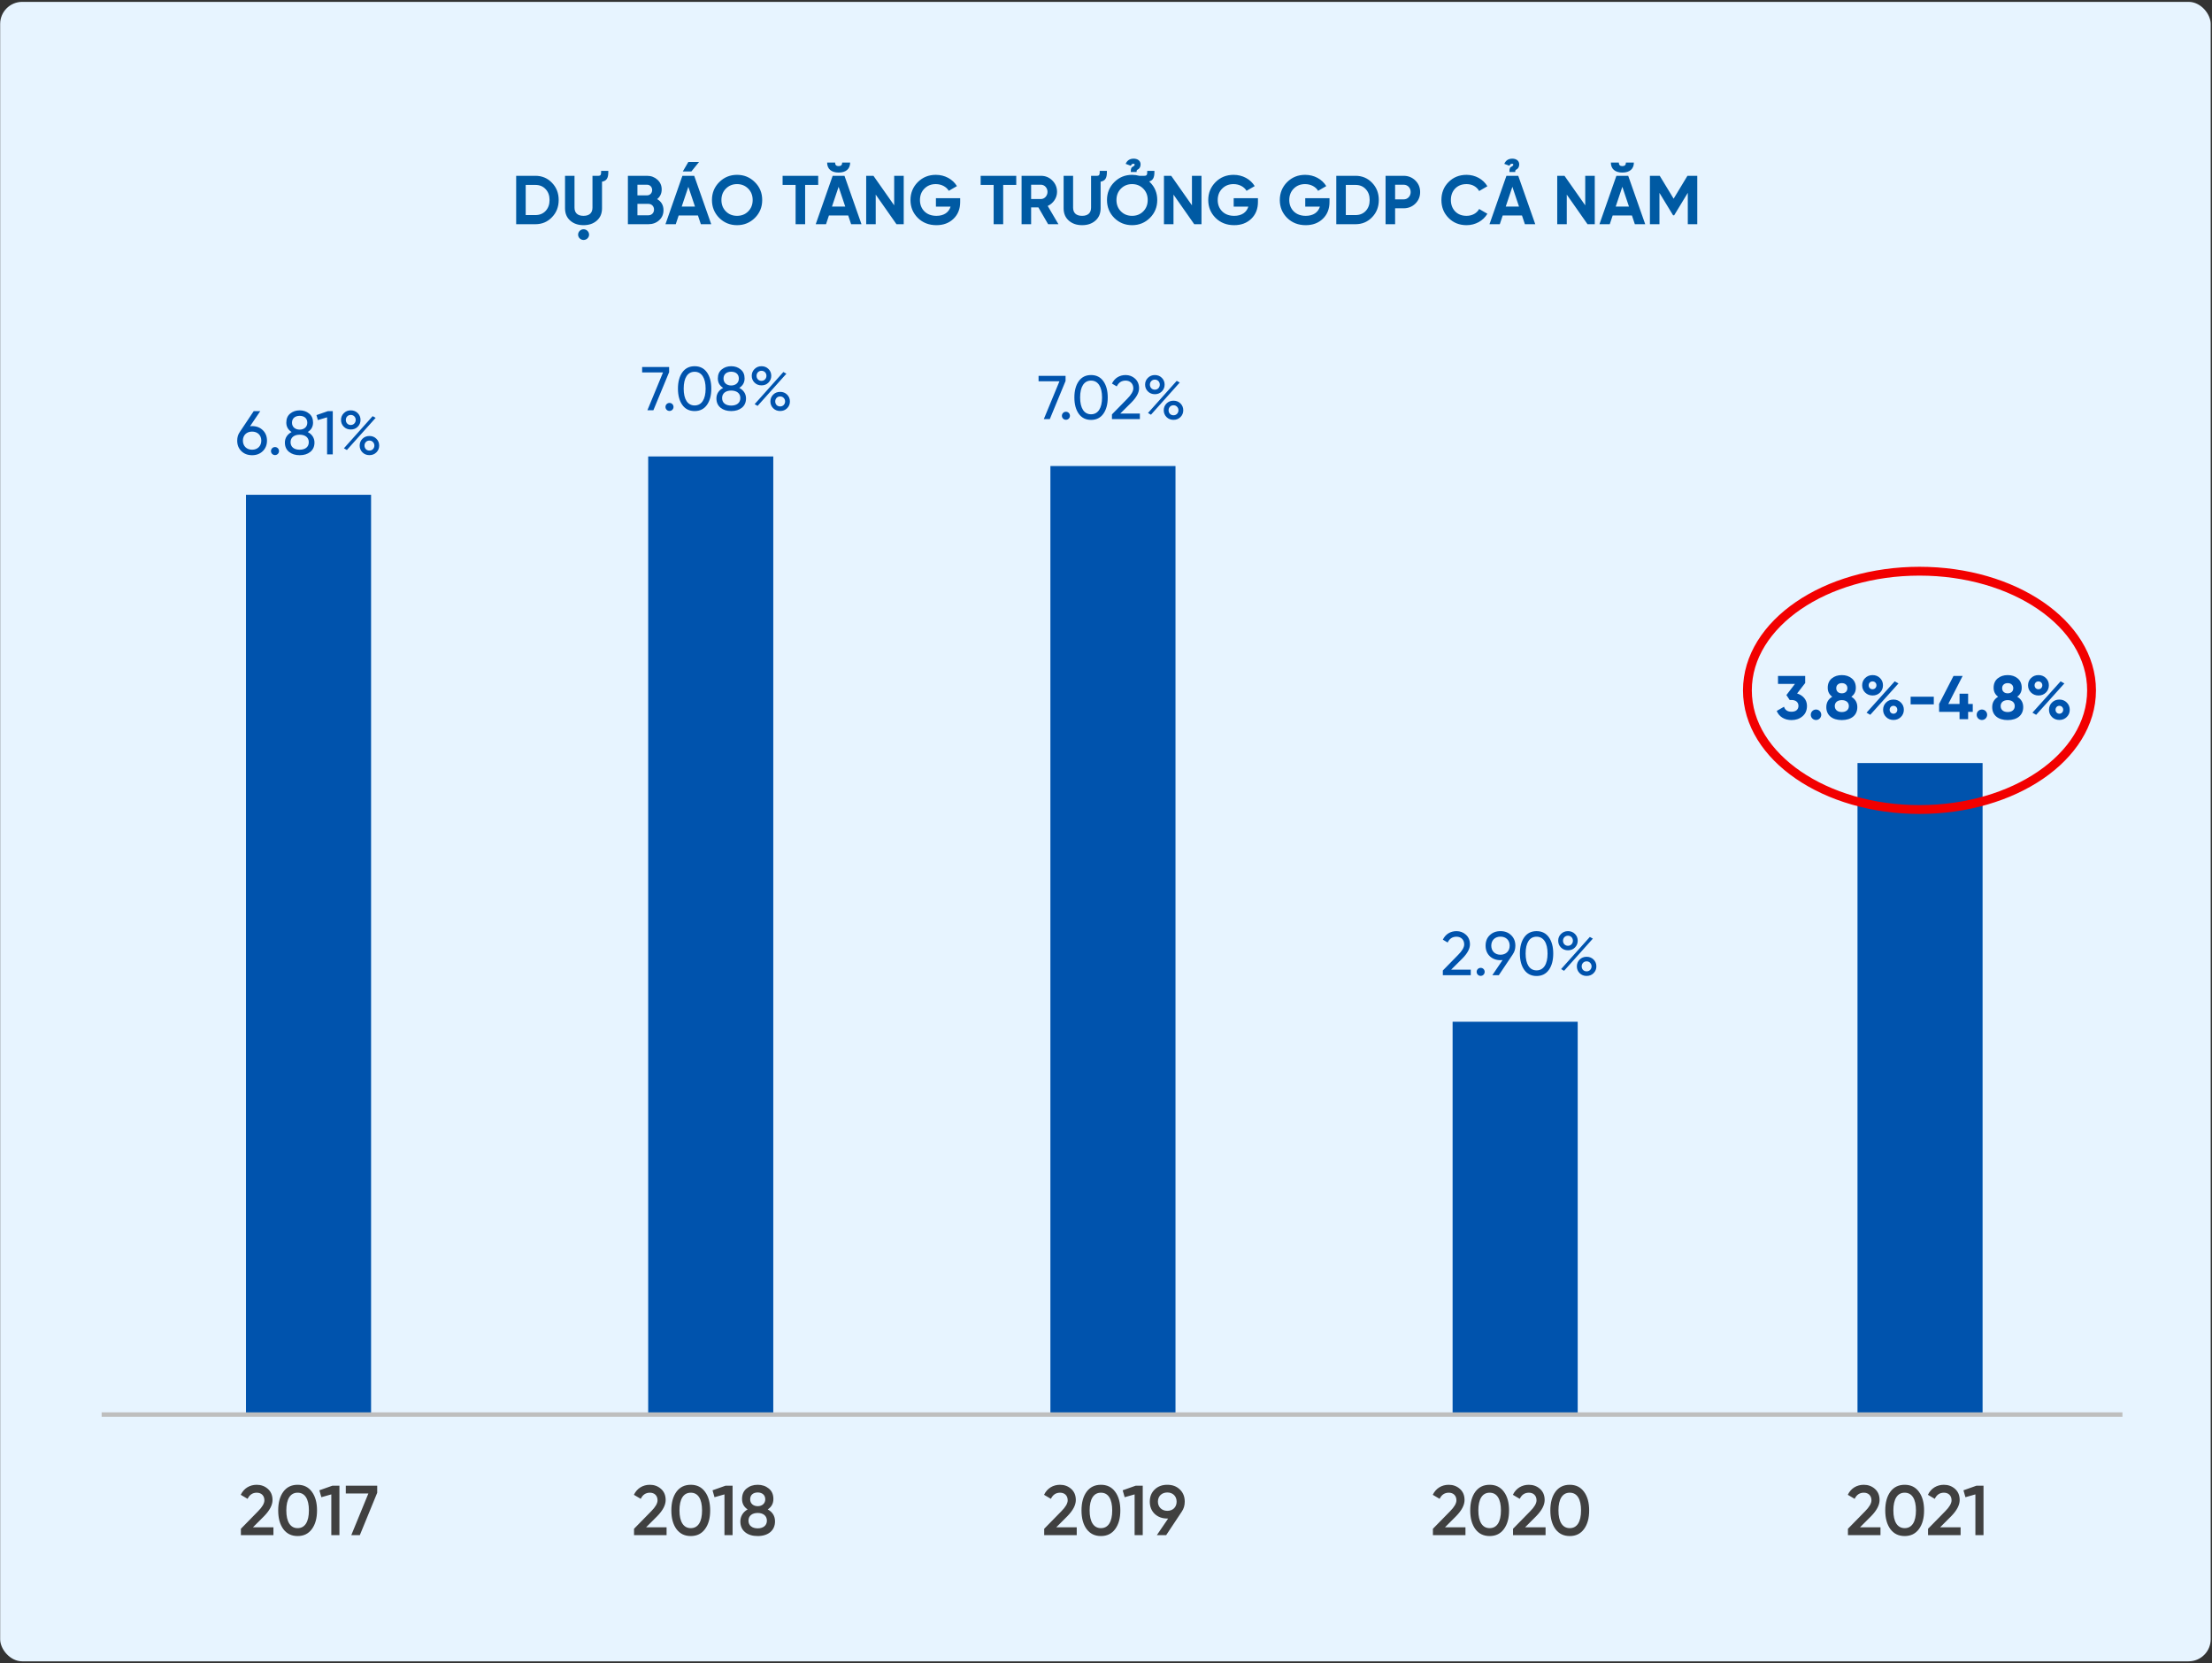 <svg width="576" height="433" viewBox="0 0 576 433" fill="none" xmlns="http://www.w3.org/2000/svg">
<rect x="0" y="0" width="576" height="433" fill="#333333" stroke="none"/>
<rect x="0.043" y="0.485" width="575.617" height="432" rx="5.745" fill="#E7F4FF"/>
<g clip-path="url(#clip0_26:1953)">
<path d="M96.626 128.806H64.054V368.251H96.626V128.806Z" fill="#0053AD"/>
<path d="M201.36 118.825H168.788V368.251H201.36V118.825Z" fill="#0053AD"/>
<path d="M306.095 121.321H273.522V368.251H306.095V121.321Z" fill="#0053AD"/>
<path d="M410.829 265.987H378.256V368.251H410.829V265.987Z" fill="#0053AD"/>
<path d="M516.261 198.641H483.689V368.251H516.261V198.641Z" fill="#0053AD"/>
<path d="M26.468 368.251H552.681" stroke="#BEBEBE" stroke-width="1.149" stroke-miterlimit="10"/>
<path d="M499.83 210.74C512.087 210.74 523.235 207.343 531.351 201.79C539.461 196.241 544.638 188.458 544.638 179.719C544.638 170.98 539.461 163.197 531.351 157.648C523.235 152.095 512.087 148.698 499.83 148.698C487.572 148.698 476.424 152.095 468.309 157.648C460.199 163.197 455.021 170.98 455.021 179.719C455.021 188.458 460.199 196.241 468.309 201.79C476.424 207.343 487.572 210.74 499.83 210.74Z" stroke="#F20000" stroke-width="2.298"/>
</g>
<path d="M134.41 45.766V58.366H139.414C141.142 58.366 142.582 57.754 143.734 56.548C144.904 55.342 145.48 53.848 145.48 52.066C145.48 50.284 144.904 48.79 143.734 47.584C142.582 46.378 141.142 45.766 139.414 45.766H134.41ZM136.894 55.99V48.142H139.414C140.512 48.142 141.394 48.502 142.078 49.24C142.762 49.96 143.104 50.896 143.104 52.066C143.104 53.236 142.762 54.172 142.078 54.91C141.394 55.63 140.512 55.99 139.414 55.99H136.894ZM151.958 62.47C152.75 62.47 153.398 61.84 153.398 61.084C153.398 60.328 152.75 59.68 151.958 59.68C151.184 59.68 150.536 60.328 150.536 61.084C150.536 61.84 151.184 62.47 151.958 62.47ZM151.94 58.618C153.362 58.618 154.514 58.222 155.414 57.43C156.314 56.638 156.764 55.576 156.764 54.244V47.296C157.988 47.08 158.402 46.324 158.402 44.794V44.488H156.53V44.794C156.53 45.442 156.44 45.748 155.846 45.766H154.28V54.046C154.28 55.36 153.542 56.188 151.94 56.188C150.338 56.188 149.6 55.36 149.6 54.046V45.766H147.134V54.244C147.134 55.576 147.584 56.638 148.484 57.43C149.384 58.222 150.536 58.618 151.94 58.618ZM171.116 51.832C171.908 51.202 172.304 50.356 172.304 49.312C172.304 48.286 171.926 47.44 171.188 46.774C170.45 46.108 169.55 45.766 168.47 45.766H163.502V58.366H168.848C169.946 58.366 170.882 58.024 171.638 57.34C172.394 56.656 172.772 55.774 172.772 54.712C172.772 53.434 172.214 52.462 171.116 51.832ZM168.47 48.088C169.262 48.088 169.82 48.682 169.82 49.474C169.82 50.266 169.244 50.86 168.47 50.86H165.986V48.088H168.47ZM165.986 56.044V53.074H168.848C169.694 53.074 170.306 53.704 170.306 54.55C170.306 55.414 169.694 56.044 168.848 56.044H165.986ZM179.243 42.166L177.803 44.632H180.035L182.033 42.166H179.243ZM185.201 58.366L180.773 45.766H177.695L173.285 58.366H175.967L176.723 56.098H181.745L182.501 58.366H185.201ZM179.243 48.628L180.971 53.776H177.515L179.243 48.628ZM196.569 56.728C197.847 55.45 198.477 53.902 198.477 52.066C198.477 50.23 197.847 48.682 196.569 47.422C195.291 46.144 193.743 45.514 191.925 45.514C190.107 45.514 188.559 46.144 187.281 47.422C186.021 48.682 185.391 50.23 185.391 52.066C185.391 53.902 186.021 55.45 187.281 56.728C188.559 57.988 190.107 58.618 191.925 58.618C193.743 58.618 195.291 57.988 196.569 56.728ZM189.027 55.036C188.253 54.262 187.857 53.272 187.857 52.066C187.857 50.86 188.253 49.87 189.027 49.096C189.801 48.322 190.773 47.926 191.925 47.926C193.077 47.926 194.049 48.322 194.823 49.096C195.597 49.87 195.993 50.86 195.993 52.066C195.993 53.272 195.597 54.262 194.823 55.036C194.049 55.81 193.077 56.188 191.925 56.188C190.773 56.188 189.801 55.81 189.027 55.036ZM203.787 45.766V48.142H207.171V58.366H209.655V48.142H213.057V45.766H203.787ZM218.371 44.92C220.297 44.92 221.377 43.966 221.377 42.31H219.307C219.307 42.94 219.001 43.246 218.371 43.246C217.759 43.246 217.453 42.94 217.453 42.31H215.383C215.383 43.966 216.481 44.92 218.371 44.92ZM224.329 58.366L219.901 45.766H216.823L212.413 58.366H215.095L215.851 56.098H220.873L221.629 58.366H224.329ZM218.371 48.628L220.099 53.776H216.643L218.371 48.628ZM232.843 53.452L227.443 45.766H225.553V58.366H228.037V50.662L233.437 58.366H235.327V45.766H232.843V53.452ZM243.712 51.598V53.794H247.528C247.078 55.288 245.782 56.188 243.856 56.188C242.56 56.188 241.516 55.81 240.724 55.036C239.95 54.262 239.554 53.272 239.554 52.084C239.554 50.878 239.932 49.888 240.706 49.114C241.48 48.322 242.47 47.926 243.676 47.926C245.17 47.926 246.466 48.646 247.06 49.672L249.184 48.448C248.104 46.666 246.052 45.514 243.694 45.514C241.822 45.514 240.256 46.144 238.978 47.422C237.718 48.7 237.088 50.248 237.088 52.084C237.088 53.902 237.718 55.45 238.996 56.728C240.274 57.988 241.894 58.618 243.838 58.618C245.656 58.618 247.15 58.06 248.302 56.944C249.454 55.828 250.03 54.37 250.03 52.57V51.598H243.712ZM255.361 45.766V48.142H258.745V58.366H261.229V48.142H264.631V45.766H255.361ZM275.612 58.366L272.822 53.614C274.28 52.948 275.252 51.508 275.252 49.942C275.252 48.79 274.838 47.8 274.028 46.99C273.218 46.18 272.228 45.766 271.058 45.766H266.018V58.366H268.502V53.992H270.392L272.93 58.366H275.612ZM271.058 48.088C271.994 48.088 272.768 48.916 272.768 49.942C272.768 50.968 271.994 51.814 271.058 51.814H268.502V48.088H271.058ZM281.772 58.618C283.194 58.618 284.346 58.222 285.246 57.43C286.146 56.638 286.596 55.576 286.596 54.244V47.296C287.82 47.08 288.234 46.324 288.234 44.794V44.488H286.362V44.794C286.362 45.442 286.272 45.748 285.678 45.766H284.112V54.046C284.112 55.36 283.374 56.188 281.772 56.188C280.17 56.188 279.432 55.36 279.432 54.046V45.766H276.966V54.244C276.966 55.576 277.416 56.638 278.316 57.43C279.216 58.222 280.368 58.618 281.772 58.618ZM295.98 44.776C295.926 44.344 296.052 44.236 296.286 44.128C296.664 43.93 297.006 43.498 297.006 42.796C297.006 41.842 296.232 41.302 295.206 41.302C294.198 41.302 293.514 41.752 293.118 42.652L294.468 43.156C294.63 42.706 294.882 42.634 295.17 42.634C295.386 42.634 295.458 42.742 295.458 42.85C295.458 43.048 295.332 43.174 295.242 43.228C295.26 43.21 295.08 43.336 295.08 43.336C294.612 43.57 294.45 43.75 294.45 44.776H295.98ZM299.436 56.728C300.714 55.45 301.344 53.902 301.344 52.066C301.344 50.23 300.714 48.682 299.436 47.422C299.364 47.368 299.292 47.296 299.238 47.242C300.246 46.954 300.606 46.198 300.606 44.794V44.488H298.734V44.794C298.734 45.478 298.626 45.766 297.96 45.766H296.664C296.07 45.604 295.44 45.514 294.792 45.514C292.974 45.514 291.426 46.144 290.148 47.422C288.888 48.682 288.258 50.23 288.258 52.066C288.258 53.902 288.888 55.45 290.148 56.728C291.426 57.988 292.974 58.618 294.792 58.618C296.61 58.618 298.158 57.988 299.436 56.728ZM291.894 55.036C291.12 54.262 290.724 53.272 290.724 52.066C290.724 50.86 291.12 49.87 291.894 49.096C292.668 48.322 293.64 47.926 294.792 47.926C295.944 47.926 296.916 48.322 297.69 49.096C298.464 49.87 298.86 50.86 298.86 52.066C298.86 53.272 298.464 54.262 297.69 55.036C296.916 55.81 295.944 56.188 294.792 56.188C293.64 56.188 292.668 55.81 291.894 55.036ZM310.38 53.452L304.98 45.766H303.09V58.366H305.574V50.662L310.974 58.366H312.864V45.766H310.38V53.452ZM321.249 51.598V53.794H325.065C324.615 55.288 323.319 56.188 321.393 56.188C320.097 56.188 319.053 55.81 318.261 55.036C317.487 54.262 317.091 53.272 317.091 52.084C317.091 50.878 317.469 49.888 318.243 49.114C319.017 48.322 320.007 47.926 321.213 47.926C322.707 47.926 324.003 48.646 324.597 49.672L326.721 48.448C325.641 46.666 323.589 45.514 321.231 45.514C319.359 45.514 317.793 46.144 316.515 47.422C315.255 48.7 314.625 50.248 314.625 52.084C314.625 53.902 315.255 55.45 316.533 56.728C317.811 57.988 319.431 58.618 321.375 58.618C323.193 58.618 324.687 58.06 325.839 56.944C326.991 55.828 327.567 54.37 327.567 52.57V51.598H321.249ZM339.882 51.598V53.794H343.698C343.248 55.288 341.952 56.188 340.026 56.188C338.73 56.188 337.686 55.81 336.894 55.036C336.12 54.262 335.724 53.272 335.724 52.084C335.724 50.878 336.102 49.888 336.876 49.114C337.65 48.322 338.64 47.926 339.846 47.926C341.34 47.926 342.636 48.646 343.23 49.672L345.354 48.448C344.274 46.666 342.222 45.514 339.864 45.514C337.992 45.514 336.426 46.144 335.148 47.422C333.888 48.7 333.258 50.248 333.258 52.084C333.258 53.902 333.888 55.45 335.166 56.728C336.444 57.988 338.064 58.618 340.008 58.618C341.826 58.618 343.32 58.06 344.472 56.944C345.624 55.828 346.2 54.37 346.2 52.57V51.598H339.882ZM347.967 45.766V58.366H352.971C354.699 58.366 356.139 57.754 357.291 56.548C358.461 55.342 359.037 53.848 359.037 52.066C359.037 50.284 358.461 48.79 357.291 47.584C356.139 46.378 354.699 45.766 352.971 45.766H347.967ZM350.451 55.99V48.142H352.971C354.069 48.142 354.951 48.502 355.635 49.24C356.319 49.96 356.661 50.896 356.661 52.066C356.661 53.236 356.319 54.172 355.635 54.91C354.951 55.63 354.069 55.99 352.971 55.99H350.451ZM360.799 45.766V58.366H363.283V54.226H365.497C366.703 54.226 367.729 53.812 368.557 53.002C369.385 52.192 369.799 51.184 369.799 49.996C369.799 48.808 369.385 47.8 368.557 46.99C367.729 46.18 366.703 45.766 365.497 45.766H360.799ZM363.283 51.904V48.088H365.497C366.559 48.088 367.333 48.898 367.333 49.996C367.333 51.076 366.559 51.904 365.497 51.904H363.283ZM381.892 58.618C384.196 58.618 386.23 57.466 387.31 55.648L385.168 54.406C384.574 55.504 383.332 56.188 381.892 56.188C380.668 56.188 379.678 55.81 378.922 55.036C378.184 54.262 377.806 53.272 377.806 52.066C377.806 50.842 378.184 49.852 378.922 49.078C379.678 48.304 380.668 47.926 381.892 47.926C383.332 47.926 384.538 48.592 385.168 49.726L387.31 48.484C386.23 46.666 384.178 45.514 381.892 45.514C380.002 45.514 378.436 46.144 377.194 47.404C375.952 48.646 375.34 50.212 375.34 52.066C375.34 53.92 375.952 55.468 377.194 56.728C378.436 57.988 380.002 58.618 381.892 58.618ZM394.575 44.776C394.521 44.344 394.647 44.236 394.881 44.128C395.259 43.93 395.601 43.498 395.601 42.796C395.601 41.842 394.827 41.302 393.801 41.302C392.793 41.302 392.109 41.752 391.713 42.652L393.063 43.156C393.225 42.706 393.477 42.634 393.765 42.634C393.981 42.634 394.053 42.742 394.053 42.85C394.053 43.048 393.927 43.174 393.837 43.228C393.855 43.21 393.675 43.336 393.675 43.336C393.207 43.57 393.045 43.75 393.045 44.776H394.575ZM399.777 58.366L395.349 45.766H392.271L387.861 58.366H390.543L391.299 56.098H396.321L397.077 58.366H399.777ZM393.819 48.628L395.547 53.776H392.091L393.819 48.628ZM412.79 53.452L407.39 45.766H405.5V58.366H407.984V50.662L413.384 58.366H415.274V45.766H412.79V53.452ZM422.453 44.92C424.379 44.92 425.459 43.966 425.459 42.31H423.389C423.389 42.94 423.083 43.246 422.453 43.246C421.841 43.246 421.535 42.94 421.535 42.31H419.465C419.465 43.966 420.563 44.92 422.453 44.92ZM428.411 58.366L423.983 45.766H420.905L416.495 58.366H419.177L419.933 56.098H424.955L425.711 58.366H428.411ZM422.453 48.628L424.181 53.776H420.725L422.453 48.628ZM439.409 45.766L435.809 51.724L432.191 45.766H429.635V58.366H432.119V50.212L435.665 56.044H435.953L439.499 50.194V58.366H441.965V45.766H439.409Z" fill="#005AA3"/>
<path d="M71.201 399.634V397.593H65.87L68.775 394.689C70.227 393.2 70.962 391.803 70.962 390.497C70.962 389.266 70.558 388.31 69.749 387.593C68.94 386.876 67.966 386.527 66.845 386.527C65.061 386.527 63.499 387.427 62.69 389.137L64.473 390.185C64.988 389.119 65.778 388.586 66.863 388.586C68.021 388.586 68.848 389.321 68.848 390.571C68.848 391.361 68.297 392.317 67.212 393.402L62.727 397.979V399.634H71.201ZM81.212 398.053C82.112 396.84 82.553 395.222 82.553 393.2C82.553 391.178 82.112 389.56 81.212 388.347C80.329 387.133 79.097 386.527 77.498 386.527C75.899 386.527 74.667 387.133 73.766 388.347C72.884 389.56 72.443 391.178 72.443 393.2C72.443 395.222 72.884 396.84 73.766 398.053C74.667 399.266 75.899 399.873 77.498 399.873C79.097 399.873 80.329 399.266 81.212 398.053ZM77.498 397.814C75.605 397.814 74.557 396.159 74.557 393.2C74.557 390.24 75.605 388.586 77.498 388.586C79.41 388.586 80.439 390.24 80.439 393.2C80.439 396.159 79.41 397.814 77.498 397.814ZM83.166 387.961L83.681 389.762L86.273 389.027V399.634H88.387V386.766H86.549L83.166 387.961ZM90.043 388.788H95.926L91.477 399.634H93.701L98.224 388.604V386.766H90.043V388.788Z" fill="#404040"/>
<path d="M65.647 110.926C65.534 110.926 65.357 110.943 65.116 110.959L67.77 107.034H66.065L62.446 112.455C61.995 113.082 61.77 113.838 61.77 114.706C61.77 115.816 62.124 116.733 62.848 117.441C63.572 118.149 64.505 118.503 65.647 118.503C66.773 118.503 67.706 118.149 68.43 117.441C69.153 116.733 69.523 115.816 69.523 114.706C69.523 113.597 69.153 112.68 68.43 111.988C67.706 111.28 66.773 110.926 65.647 110.926ZM65.647 112.358C67.062 112.358 68.043 113.291 68.043 114.706C68.043 116.122 67.062 117.071 65.647 117.071C64.231 117.071 63.25 116.122 63.25 114.706C63.25 113.291 64.215 112.358 65.647 112.358ZM71.607 118.47C72.202 118.47 72.653 118.004 72.653 117.425C72.653 116.846 72.202 116.379 71.607 116.379C71.028 116.379 70.562 116.846 70.562 117.425C70.562 118.004 71.028 118.47 71.607 118.47ZM80.135 112.471C81.052 111.892 81.518 111.071 81.518 110.01C81.518 108.996 81.18 108.208 80.489 107.661C79.813 107.098 78.993 106.825 78.028 106.825C77.079 106.825 76.258 107.098 75.567 107.661C74.891 108.208 74.553 108.996 74.553 110.01C74.553 111.071 75.02 111.892 75.937 112.471C74.843 113.034 74.183 113.999 74.183 115.205C74.183 116.235 74.537 117.039 75.261 117.634C75.985 118.213 76.902 118.503 78.028 118.503C79.17 118.503 80.087 118.213 80.811 117.634C81.534 117.039 81.888 116.235 81.888 115.205C81.888 113.999 81.229 113.034 80.135 112.471ZM78.028 108.256C79.186 108.256 80.022 108.868 80.022 110.042C80.022 111.184 79.138 111.843 78.028 111.843C76.918 111.843 76.033 111.184 76.033 110.042C76.033 108.868 76.886 108.256 78.028 108.256ZM78.028 117.071C76.612 117.071 75.663 116.379 75.663 115.109C75.663 113.87 76.612 113.162 78.028 113.162C79.459 113.162 80.408 113.87 80.408 115.109C80.408 116.379 79.459 117.071 78.028 117.071ZM82.406 108.063L82.775 109.35L85.172 108.642V118.293H86.652V107.034H85.365L82.406 108.063ZM91.34 111.811C92.08 111.811 92.691 111.57 93.157 111.087C93.64 110.605 93.881 110.01 93.881 109.318C93.881 108.626 93.64 108.031 93.157 107.549C92.675 107.066 92.064 106.825 91.34 106.825C90.616 106.825 90.021 107.066 89.522 107.565C89.04 108.047 88.799 108.626 88.799 109.318C88.799 110.01 89.04 110.605 89.522 111.087C90.005 111.57 90.616 111.811 91.34 111.811ZM90.053 109.318C90.053 108.594 90.584 108.015 91.34 108.015C92.096 108.015 92.627 108.594 92.627 109.318C92.627 110.042 92.096 110.637 91.34 110.637C90.584 110.637 90.053 110.074 90.053 109.318ZM90.326 117.151L97.822 108.771L97.034 108.337L89.555 116.701L90.326 117.151ZM98.015 117.763C98.498 117.28 98.739 116.685 98.739 115.993C98.739 115.302 98.498 114.706 98.015 114.224C97.533 113.741 96.921 113.5 96.198 113.5C95.474 113.5 94.862 113.741 94.38 114.224C93.897 114.706 93.656 115.302 93.656 115.993C93.656 116.685 93.897 117.28 94.38 117.763C94.862 118.245 95.474 118.486 96.198 118.486C96.921 118.486 97.533 118.245 98.015 117.763ZM95.265 116.926C94.798 116.411 94.798 115.575 95.265 115.076C95.506 114.819 95.828 114.69 96.198 114.69C96.568 114.69 96.873 114.819 97.115 115.076C97.613 115.575 97.613 116.411 97.115 116.926C96.873 117.167 96.568 117.296 96.198 117.296C95.828 117.296 95.506 117.167 95.265 116.926Z" fill="#0053AD"/>
<path d="M167.211 96.96H172.647L168.578 106.804H170.138L174.24 96.88V95.545H167.211V96.96ZM174.334 106.981C174.929 106.981 175.379 106.515 175.379 105.936C175.379 105.357 174.929 104.89 174.334 104.89C173.755 104.89 173.288 105.357 173.288 105.936C173.288 106.515 173.755 106.981 174.334 106.981ZM184.08 105.421C184.836 104.359 185.222 102.944 185.222 101.174C185.222 99.405 184.836 97.99 184.08 96.928C183.324 95.866 182.246 95.335 180.879 95.335C179.511 95.335 178.434 95.866 177.678 96.928C176.922 97.99 176.536 99.405 176.536 101.174C176.536 102.944 176.922 104.359 177.678 105.421C178.434 106.482 179.511 107.013 180.879 107.013C182.246 107.013 183.324 106.482 184.08 105.421ZM178.032 101.174C178.032 98.359 179.061 96.783 180.879 96.783C182.696 96.783 183.742 98.392 183.742 101.174C183.742 103.957 182.696 105.55 180.879 105.55C179.061 105.55 178.032 103.957 178.032 101.174ZM192.506 100.981C193.423 100.402 193.89 99.582 193.89 98.52C193.89 97.507 193.552 96.719 192.86 96.172C192.185 95.609 191.364 95.335 190.399 95.335C189.45 95.335 188.63 95.609 187.938 96.172C187.263 96.719 186.925 97.507 186.925 98.52C186.925 99.582 187.391 100.402 188.308 100.981C187.214 101.544 186.555 102.509 186.555 103.716C186.555 104.745 186.909 105.55 187.633 106.145C188.356 106.724 189.273 107.013 190.399 107.013C191.541 107.013 192.458 106.724 193.182 106.145C193.906 105.55 194.26 104.745 194.26 103.716C194.26 102.509 193.6 101.544 192.506 100.981ZM190.399 96.767C191.557 96.767 192.394 97.378 192.394 98.552C192.394 99.695 191.509 100.354 190.399 100.354C189.289 100.354 188.405 99.695 188.405 98.552C188.405 97.378 189.257 96.767 190.399 96.767ZM190.399 105.582C188.984 105.582 188.035 104.89 188.035 103.619C188.035 102.381 188.984 101.673 190.399 101.673C191.831 101.673 192.78 102.381 192.78 103.619C192.78 104.89 191.831 105.582 190.399 105.582ZM198.292 100.322C199.032 100.322 199.643 100.081 200.11 99.598C200.592 99.115 200.833 98.52 200.833 97.829C200.833 97.137 200.592 96.542 200.11 96.059C199.627 95.577 199.016 95.335 198.292 95.335C197.568 95.335 196.973 95.577 196.474 96.075C195.992 96.558 195.751 97.137 195.751 97.829C195.751 98.52 195.992 99.115 196.474 99.598C196.957 100.081 197.568 100.322 198.292 100.322ZM197.005 97.829C197.005 97.105 197.536 96.526 198.292 96.526C199.048 96.526 199.579 97.105 199.579 97.829C199.579 98.552 199.048 99.148 198.292 99.148C197.536 99.148 197.005 98.585 197.005 97.829ZM197.279 105.662L204.774 97.282L203.986 96.847L196.507 105.212L197.279 105.662ZM204.967 106.273C205.45 105.791 205.691 105.196 205.691 104.504C205.691 103.812 205.45 103.217 204.967 102.735C204.485 102.252 203.874 102.011 203.15 102.011C202.426 102.011 201.815 102.252 201.332 102.735C200.85 103.217 200.608 103.812 200.608 104.504C200.608 105.196 200.85 105.791 201.332 106.273C201.815 106.756 202.426 106.997 203.15 106.997C203.874 106.997 204.485 106.756 204.967 106.273ZM202.217 105.437C201.75 104.922 201.75 104.086 202.217 103.587C202.458 103.33 202.78 103.201 203.15 103.201C203.52 103.201 203.825 103.33 204.067 103.587C204.565 104.086 204.565 104.922 204.067 105.437C203.825 105.678 203.52 105.807 203.15 105.807C202.78 105.807 202.458 105.678 202.217 105.437Z" fill="#0053AD"/>
<path d="M270.441 99.258H275.878L271.808 109.102H273.368L277.47 99.177V97.843H270.441V99.258ZM277.564 109.279C278.159 109.279 278.61 108.813 278.61 108.233C278.61 107.654 278.159 107.188 277.564 107.188C276.985 107.188 276.519 107.654 276.519 108.233C276.519 108.813 276.985 109.279 277.564 109.279ZM287.31 107.719C288.066 106.657 288.452 105.242 288.452 103.472C288.452 101.703 288.066 100.287 287.31 99.226C286.554 98.164 285.476 97.633 284.109 97.633C282.742 97.633 281.664 98.164 280.908 99.226C280.152 100.287 279.766 101.703 279.766 103.472C279.766 105.242 280.152 106.657 280.908 107.719C281.664 108.78 282.742 109.311 284.109 109.311C285.476 109.311 286.554 108.78 287.31 107.719ZM281.262 103.472C281.262 100.657 282.291 99.081 284.109 99.081C285.927 99.081 286.972 100.69 286.972 103.472C286.972 106.255 285.927 107.847 284.109 107.847C282.291 107.847 281.262 106.255 281.262 103.472ZM296.819 109.102V107.654H291.72L294.6 104.791C295.935 103.456 296.61 102.218 296.61 101.076C296.61 100.03 296.256 99.194 295.565 98.566C294.873 97.939 294.053 97.633 293.104 97.633C291.576 97.633 290.257 98.389 289.549 99.853L290.803 100.593C291.286 99.58 292.058 99.081 293.12 99.081C294.23 99.081 295.114 99.821 295.114 101.092C295.114 101.848 294.583 102.765 293.522 103.826L289.549 107.88V109.102H296.819ZM300.721 102.62C301.461 102.62 302.072 102.378 302.539 101.896C303.021 101.413 303.263 100.818 303.263 100.127C303.263 99.435 303.021 98.84 302.539 98.357C302.056 97.875 301.445 97.633 300.721 97.633C299.997 97.633 299.402 97.875 298.904 98.373C298.421 98.856 298.18 99.435 298.18 100.127C298.18 100.818 298.421 101.413 298.904 101.896C299.386 102.378 299.997 102.62 300.721 102.62ZM299.434 100.127C299.434 99.403 299.965 98.824 300.721 98.824C301.477 98.824 302.008 99.403 302.008 100.127C302.008 100.85 301.477 101.446 300.721 101.446C299.965 101.446 299.434 100.883 299.434 100.127ZM299.708 107.96L307.203 99.58L306.415 99.145L298.936 107.51L299.708 107.96ZM307.397 108.571C307.879 108.089 308.12 107.494 308.12 106.802C308.12 106.11 307.879 105.515 307.397 105.033C306.914 104.55 306.303 104.309 305.579 104.309C304.855 104.309 304.244 104.55 303.761 105.033C303.279 105.515 303.037 106.11 303.037 106.802C303.037 107.494 303.279 108.089 303.761 108.571C304.244 109.054 304.855 109.295 305.579 109.295C306.303 109.295 306.914 109.054 307.397 108.571ZM304.646 107.735C304.179 107.22 304.179 106.384 304.646 105.885C304.887 105.628 305.209 105.499 305.579 105.499C305.949 105.499 306.254 105.628 306.496 105.885C306.994 106.384 306.994 107.22 306.496 107.735C306.254 107.976 305.949 108.105 305.579 108.105C305.209 108.105 304.887 107.976 304.646 107.735Z" fill="#0053AD"/>
<path d="M382.982 253.868V252.42H377.883L380.762 249.557C382.097 248.222 382.773 246.983 382.773 245.841C382.773 244.796 382.419 243.959 381.727 243.332C381.035 242.705 380.215 242.399 379.266 242.399C377.738 242.399 376.419 243.155 375.711 244.619L376.966 245.359C377.448 244.345 378.22 243.847 379.282 243.847C380.392 243.847 381.277 244.587 381.277 245.857C381.277 246.613 380.746 247.53 379.684 248.592L375.711 252.645V253.868H382.982ZM385.561 254.045C386.156 254.045 386.606 253.578 386.606 252.999C386.606 252.42 386.156 251.954 385.561 251.954C384.982 251.954 384.515 252.42 384.515 252.999C384.515 253.578 384.982 254.045 385.561 254.045ZM394.598 246.179C394.598 245.069 394.228 244.152 393.504 243.461C392.781 242.753 391.864 242.399 390.722 242.399C389.58 242.399 388.647 242.753 387.923 243.461C387.199 244.152 386.845 245.069 386.845 246.179C386.845 247.289 387.199 248.206 387.923 248.913C388.647 249.605 389.58 249.959 390.722 249.959C390.85 249.959 391.027 249.943 391.269 249.927L388.598 253.868H390.287L393.923 248.447H393.907C394.373 247.804 394.598 247.048 394.598 246.179ZM390.722 243.831C392.153 243.831 393.118 244.764 393.118 246.179C393.118 247.594 392.137 248.544 390.722 248.544C389.306 248.544 388.325 247.594 388.325 246.179C388.325 244.764 389.306 243.831 390.722 243.831ZM403.318 252.484C404.074 251.423 404.46 250.007 404.46 248.238C404.46 246.469 404.074 245.053 403.318 243.991C402.562 242.93 401.484 242.399 400.117 242.399C398.75 242.399 397.672 242.93 396.916 243.991C396.16 245.053 395.774 246.469 395.774 248.238C395.774 250.007 396.16 251.423 396.916 252.484C397.672 253.546 398.75 254.077 400.117 254.077C401.484 254.077 402.562 253.546 403.318 252.484ZM397.27 248.238C397.27 245.423 398.299 243.847 400.117 243.847C401.934 243.847 402.98 245.455 402.98 248.238C402.98 251.021 401.934 252.613 400.117 252.613C398.299 252.613 397.27 251.021 397.27 248.238ZM408.294 247.385C409.034 247.385 409.645 247.144 410.111 246.662C410.594 246.179 410.835 245.584 410.835 244.892C410.835 244.201 410.594 243.605 410.111 243.123C409.629 242.64 409.017 242.399 408.294 242.399C407.57 242.399 406.975 242.64 406.476 243.139C405.993 243.621 405.752 244.201 405.752 244.892C405.752 245.584 405.993 246.179 406.476 246.662C406.959 247.144 407.57 247.385 408.294 247.385ZM407.007 244.892C407.007 244.168 407.538 243.589 408.294 243.589C409.05 243.589 409.58 244.168 409.58 244.892C409.58 245.616 409.05 246.211 408.294 246.211C407.538 246.211 407.007 245.648 407.007 244.892ZM407.28 252.726L414.776 244.345L413.988 243.911L406.508 252.275L407.28 252.726ZM414.969 253.337C415.452 252.854 415.693 252.259 415.693 251.568C415.693 250.876 415.452 250.281 414.969 249.798C414.486 249.316 413.875 249.074 413.151 249.074C412.428 249.074 411.816 249.316 411.334 249.798C410.851 250.281 410.61 250.876 410.61 251.568C410.61 252.259 410.851 252.854 411.334 253.337C411.816 253.819 412.428 254.061 413.151 254.061C413.875 254.061 414.486 253.819 414.969 253.337ZM412.218 252.5C411.752 251.986 411.752 251.149 412.218 250.651C412.46 250.393 412.781 250.265 413.151 250.265C413.521 250.265 413.827 250.393 414.068 250.651C414.567 251.149 414.567 251.986 414.068 252.5C413.827 252.742 413.521 252.87 413.151 252.87C412.781 252.87 412.46 252.742 412.218 252.5Z" fill="#0053AD"/>
<path d="M470.067 177.804V175.97H462.99V178.045H467.397L465.177 180.94L466.03 182.227H466.512C467.654 182.227 468.314 182.838 468.314 183.755C468.314 184.704 467.654 185.283 466.512 185.283C465.483 185.283 464.823 184.849 464.55 183.98L462.652 185.074C463.279 186.634 464.759 187.455 466.512 187.455C467.638 187.455 468.587 187.133 469.359 186.473C470.147 185.814 470.533 184.913 470.533 183.755C470.533 182.163 469.488 180.988 467.96 180.538L470.067 177.804ZM473.853 187.036C474.384 186.506 474.384 185.637 473.853 185.106C473.322 184.575 472.454 184.575 471.923 185.106C471.392 185.637 471.392 186.506 471.923 187.036C472.454 187.567 473.322 187.567 473.853 187.036ZM482.082 181.375C482.87 180.812 483.256 180.039 483.256 179.042C483.256 177.997 482.902 177.192 482.211 176.613C481.519 176.034 480.65 175.745 479.605 175.745C478.559 175.745 477.691 176.034 476.983 176.613C476.291 177.192 475.938 177.997 475.938 179.042C475.938 180.023 476.324 180.812 477.112 181.375C476.082 182.002 475.568 182.903 475.568 184.093C475.568 186.168 477.096 187.455 479.605 187.455C482.098 187.455 483.642 186.168 483.642 184.093C483.642 182.903 483.128 182.002 482.082 181.375ZM480.65 178.19C480.924 178.431 481.053 178.753 481.053 179.155C481.053 179.557 480.924 179.895 480.65 180.136C480.377 180.377 480.039 180.49 479.605 180.49C479.171 180.49 478.833 180.377 478.559 180.136C478.286 179.895 478.157 179.557 478.157 179.155C478.157 178.753 478.286 178.431 478.559 178.19C478.833 177.948 479.171 177.836 479.605 177.836C480.039 177.836 480.377 177.948 480.65 178.19ZM481.439 183.803C481.439 184.785 480.699 185.364 479.605 185.364C478.511 185.364 477.771 184.785 477.771 183.803C477.771 182.838 478.511 182.259 479.605 182.259C480.699 182.259 481.439 182.838 481.439 183.803ZM489.551 180.297C490.066 179.782 490.323 179.155 490.323 178.399C490.323 177.643 490.066 177.015 489.551 176.517C489.037 176.002 488.393 175.745 487.621 175.745C486.849 175.745 486.206 176.002 485.675 176.517C485.16 177.032 484.903 177.659 484.903 178.399C484.903 179.139 485.16 179.766 485.675 180.281C486.206 180.795 486.849 181.053 487.621 181.053C488.393 181.053 489.037 180.795 489.551 180.297ZM487.01 186.087L494.361 177.916L493.38 177.369L486.045 185.524L487.01 186.087ZM486.881 179.139C486.511 178.737 486.511 178.061 486.881 177.675C487.267 177.289 487.943 177.289 488.329 177.675C488.715 178.061 488.715 178.737 488.329 179.139C487.943 179.525 487.267 179.525 486.881 179.139ZM494.988 186.65C495.503 186.136 495.76 185.508 495.76 184.768C495.76 184.029 495.503 183.401 494.988 182.887C494.473 182.372 493.83 182.114 493.058 182.114C492.286 182.114 491.642 182.372 491.128 182.887C490.613 183.401 490.356 184.029 490.356 184.768C490.356 185.508 490.613 186.136 491.128 186.65C491.642 187.165 492.286 187.423 493.058 187.423C493.83 187.423 494.473 187.165 494.988 186.65ZM494.055 184.768C494.055 185.331 493.637 185.798 493.058 185.798C492.479 185.798 492.061 185.348 492.061 184.768C492.061 184.189 492.479 183.739 493.058 183.739C493.637 183.739 494.055 184.189 494.055 184.768ZM503.556 183.369V181.375H497.524V183.369H503.556ZM512.497 183.256V180.586H510.261V183.256H507.334L511.066 175.97H508.685L504.937 183.256V185.315H510.261V187.229H512.497V185.315H513.704V183.256H512.497ZM517.051 187.036C517.581 186.506 517.581 185.637 517.051 185.106C516.52 184.575 515.651 184.575 515.12 185.106C514.59 185.637 514.59 186.506 515.12 187.036C515.651 187.567 516.52 187.567 517.051 187.036ZM525.279 181.375C526.068 180.812 526.454 180.039 526.454 179.042C526.454 177.997 526.1 177.192 525.408 176.613C524.716 176.034 523.848 175.745 522.802 175.745C521.757 175.745 520.888 176.034 520.18 176.613C519.489 177.192 519.135 177.997 519.135 179.042C519.135 180.023 519.521 180.812 520.309 181.375C519.28 182.002 518.765 182.903 518.765 184.093C518.765 186.168 520.293 187.455 522.802 187.455C525.295 187.455 526.84 186.168 526.84 184.093C526.84 182.903 526.325 182.002 525.279 181.375ZM523.848 178.19C524.121 178.431 524.25 178.753 524.25 179.155C524.25 179.557 524.121 179.895 523.848 180.136C523.574 180.377 523.237 180.49 522.802 180.49C522.368 180.49 522.03 180.377 521.757 180.136C521.483 179.895 521.355 179.557 521.355 179.155C521.355 178.753 521.483 178.431 521.757 178.19C522.03 177.948 522.368 177.836 522.802 177.836C523.237 177.836 523.574 177.948 523.848 178.19ZM524.636 183.803C524.636 184.785 523.896 185.364 522.802 185.364C521.708 185.364 520.969 184.785 520.969 183.803C520.969 182.838 521.708 182.259 522.802 182.259C523.896 182.259 524.636 182.838 524.636 183.803ZM532.749 180.297C533.263 179.782 533.521 179.155 533.521 178.399C533.521 177.643 533.263 177.015 532.749 176.517C532.234 176.002 531.591 175.745 530.818 175.745C530.046 175.745 529.403 176.002 528.872 176.517C528.357 177.032 528.1 177.659 528.1 178.399C528.1 179.139 528.357 179.766 528.872 180.281C529.403 180.795 530.046 181.053 530.818 181.053C531.591 181.053 532.234 180.795 532.749 180.297ZM530.207 186.087L537.558 177.916L536.577 177.369L529.242 185.524L530.207 186.087ZM530.079 179.139C529.709 178.737 529.709 178.061 530.079 177.675C530.465 177.289 531.14 177.289 531.526 177.675C531.912 178.061 531.912 178.737 531.526 179.139C531.14 179.525 530.465 179.525 530.079 179.139ZM538.185 186.65C538.7 186.136 538.958 185.508 538.958 184.768C538.958 184.029 538.7 183.401 538.185 182.887C537.671 182.372 537.027 182.114 536.255 182.114C535.483 182.114 534.84 182.372 534.325 182.887C533.81 183.401 533.553 184.029 533.553 184.768C533.553 185.508 533.81 186.136 534.325 186.65C534.84 187.165 535.483 187.423 536.255 187.423C537.027 187.423 537.671 187.165 538.185 186.65ZM537.252 184.768C537.252 185.331 536.834 185.798 536.255 185.798C535.676 185.798 535.258 185.348 535.258 184.768C535.258 184.189 535.676 183.739 536.255 183.739C536.834 183.739 537.252 184.189 537.252 184.768Z" fill="#0053AD"/>
<path d="M173.576 399.634V397.593H168.245L171.15 394.689C172.602 393.2 173.337 391.803 173.337 390.497C173.337 389.266 172.933 388.31 172.124 387.593C171.315 386.876 170.341 386.527 169.22 386.527C167.436 386.527 165.874 387.427 165.065 389.137L166.848 390.185C167.363 389.119 168.153 388.586 169.238 388.586C170.396 388.586 171.223 389.321 171.223 390.571C171.223 391.361 170.672 392.317 169.587 393.402L165.102 397.979V399.634H173.576ZM183.586 398.053C184.487 396.84 184.928 395.222 184.928 393.2C184.928 391.178 184.487 389.56 183.586 388.347C182.704 387.133 181.472 386.527 179.873 386.527C178.274 386.527 177.042 387.133 176.141 388.347C175.259 389.56 174.818 391.178 174.818 393.2C174.818 395.222 175.259 396.84 176.141 398.053C177.042 399.266 178.274 399.873 179.873 399.873C181.472 399.873 182.704 399.266 183.586 398.053ZM179.873 397.814C177.98 397.814 176.932 396.159 176.932 393.2C176.932 390.24 177.98 388.586 179.873 388.586C181.785 388.586 182.814 390.24 182.814 393.2C182.814 396.159 181.785 397.814 179.873 397.814ZM185.542 387.961L186.056 389.762L188.648 389.027V399.634H190.762V386.766H188.924L185.542 387.961ZM199.918 392.942C200.893 392.299 201.389 391.398 201.389 390.222C201.389 389.045 200.985 388.144 200.194 387.501C199.404 386.858 198.448 386.527 197.308 386.527C196.15 386.527 195.194 386.858 194.403 387.501C193.613 388.144 193.227 389.045 193.227 390.222C193.227 391.398 193.705 392.299 194.679 392.942C193.484 393.604 192.786 394.744 192.786 396.067C192.786 397.244 193.19 398.182 194.017 398.862C194.845 399.542 195.948 399.873 197.308 399.873C200.029 399.873 201.812 398.421 201.812 396.067C201.812 394.689 201.187 393.641 199.918 392.942ZM197.308 388.53C198.429 388.53 199.275 389.155 199.275 390.314C199.275 391.417 198.411 392.097 197.308 392.097C196.187 392.097 195.341 391.417 195.341 390.314C195.341 389.155 196.15 388.53 197.308 388.53ZM197.308 397.869C195.856 397.869 194.9 397.134 194.9 395.865C194.9 394.597 195.856 393.862 197.308 393.862C198.723 393.862 199.698 394.597 199.698 395.865C199.698 397.134 198.723 397.869 197.308 397.869Z" fill="#404040"/>
<path d="M280.38 399.634V397.593H275.049L277.953 394.689C279.405 393.2 280.141 391.803 280.141 390.497C280.141 389.266 279.736 388.31 278.927 387.593C278.118 386.876 277.144 386.527 276.023 386.527C274.24 386.527 272.677 387.427 271.868 389.137L273.651 390.185C274.166 389.119 274.957 388.586 276.041 388.586C277.199 388.586 278.027 389.321 278.027 390.571C278.027 391.361 277.475 392.317 276.39 393.402L271.905 397.979V399.634H280.38ZM290.39 398.053C291.29 396.84 291.732 395.222 291.732 393.2C291.732 391.178 291.29 389.56 290.39 388.347C289.507 387.133 288.276 386.527 286.676 386.527C285.077 386.527 283.845 387.133 282.945 388.347C282.062 389.56 281.621 391.178 281.621 393.2C281.621 395.222 282.062 396.84 282.945 398.053C283.845 399.266 285.077 399.873 286.676 399.873C288.276 399.873 289.507 399.266 290.39 398.053ZM286.676 397.814C284.783 397.814 283.735 396.159 283.735 393.2C283.735 390.24 284.783 388.586 286.676 388.586C288.588 388.586 289.618 390.24 289.618 393.2C289.618 396.159 288.588 397.814 286.676 397.814ZM292.345 387.961L292.859 389.762L295.451 389.027V399.634H297.566V386.766H295.727L292.345 387.961ZM308.505 390.92C308.505 389.615 308.082 388.567 307.236 387.758C306.391 386.931 305.306 386.527 303.964 386.527C302.622 386.527 301.538 386.931 300.674 387.758C299.828 388.567 299.405 389.615 299.405 390.92C299.405 392.225 299.828 393.273 300.674 394.101C301.538 394.909 302.622 395.314 303.964 395.314H304.185L301.243 399.634H303.67L307.733 393.512C308.247 392.759 308.505 391.895 308.505 390.92ZM301.519 390.92C301.519 389.468 302.549 388.53 303.964 388.53C305.38 388.53 306.391 389.468 306.391 390.92C306.391 392.373 305.38 393.31 303.964 393.31C302.549 393.31 301.519 392.336 301.519 390.92Z" fill="#404040"/>
<path d="M381.603 399.634V397.593H376.272L379.176 394.689C380.628 393.2 381.364 391.803 381.364 390.497C381.364 389.266 380.959 388.31 380.15 387.593C379.342 386.876 378.367 386.527 377.246 386.527C375.463 386.527 373.9 387.427 373.091 389.137L374.874 390.185C375.389 389.119 376.18 388.586 377.264 388.586C378.422 388.586 379.25 389.321 379.25 390.571C379.25 391.361 378.698 392.317 377.614 393.402L373.128 397.979V399.634H381.603ZM391.613 398.053C392.514 396.84 392.955 395.222 392.955 393.2C392.955 391.178 392.514 389.56 391.613 388.347C390.73 387.133 389.499 386.527 387.899 386.527C386.3 386.527 385.068 387.133 384.168 388.347C383.285 389.56 382.844 391.178 382.844 393.2C382.844 395.222 383.285 396.84 384.168 398.053C385.068 399.266 386.3 399.873 387.899 399.873C389.499 399.873 390.73 399.266 391.613 398.053ZM387.899 397.814C386.006 397.814 384.958 396.159 384.958 393.2C384.958 390.24 386.006 388.586 387.899 388.586C389.811 388.586 390.841 390.24 390.841 393.2C390.841 396.159 389.811 397.814 387.899 397.814ZM402.463 399.634V397.593H397.132L400.036 394.689C401.489 393.2 402.224 391.803 402.224 390.497C402.224 389.266 401.82 388.31 401.011 387.593C400.202 386.876 399.228 386.527 398.106 386.527C396.323 386.527 394.761 387.427 393.952 389.137L395.735 390.185C396.25 389.119 397.04 388.586 398.125 388.586C399.283 388.586 400.11 389.321 400.11 390.571C400.11 391.361 399.559 392.317 398.474 393.402L393.988 397.979V399.634H402.463ZM412.473 398.053C413.374 396.84 413.815 395.222 413.815 393.2C413.815 391.178 413.374 389.56 412.473 388.347C411.591 387.133 410.359 386.527 408.76 386.527C407.16 386.527 405.929 387.133 405.028 388.347C404.146 389.56 403.704 391.178 403.704 393.2C403.704 395.222 404.146 396.84 405.028 398.053C405.929 399.266 407.16 399.873 408.76 399.873C410.359 399.873 411.591 399.266 412.473 398.053ZM408.76 397.814C406.866 397.814 405.818 396.159 405.818 393.2C405.818 390.24 406.866 388.586 408.76 388.586C410.672 388.586 411.701 390.24 411.701 393.2C411.701 396.159 410.672 397.814 408.76 397.814Z" fill="#404040"/>
<path d="M489.674 399.634V397.593H484.343L487.248 394.689C488.7 393.2 489.435 391.803 489.435 390.497C489.435 389.266 489.031 388.31 488.222 387.593C487.413 386.876 486.439 386.527 485.318 386.527C483.535 386.527 481.972 387.427 481.163 389.137L482.946 390.185C483.461 389.119 484.251 388.586 485.336 388.586C486.494 388.586 487.321 389.321 487.321 390.571C487.321 391.361 486.77 392.317 485.685 393.402L481.2 397.979V399.634H489.674ZM499.685 398.053C500.585 396.84 501.027 395.222 501.027 393.2C501.027 391.178 500.585 389.56 499.685 388.347C498.802 387.133 497.571 386.527 495.971 386.527C494.372 386.527 493.14 387.133 492.239 388.347C491.357 389.56 490.916 391.178 490.916 393.2C490.916 395.222 491.357 396.84 492.239 398.053C493.14 399.266 494.372 399.873 495.971 399.873C497.571 399.873 498.802 399.266 499.685 398.053ZM495.971 397.814C494.078 397.814 493.03 396.159 493.03 393.2C493.03 390.24 494.078 388.586 495.971 388.586C497.883 388.586 498.912 390.24 498.912 393.2C498.912 396.159 497.883 397.814 495.971 397.814ZM510.535 399.634V397.593H505.204L508.108 394.689C509.561 393.2 510.296 391.803 510.296 390.497C510.296 389.266 509.891 388.31 509.083 387.593C508.274 386.876 507.299 386.527 506.178 386.527C504.395 386.527 502.832 387.427 502.024 389.137L503.807 390.185C504.321 389.119 505.112 388.586 506.196 388.586C507.355 388.586 508.182 389.321 508.182 390.571C508.182 391.361 507.63 392.317 506.546 393.402L502.06 397.979V399.634H510.535ZM511.28 387.961L511.795 389.762L514.387 389.027V399.634H516.501V386.766H514.662L511.28 387.961Z" fill="#404040"/>
<defs>
<clipPath id="clip0_26:1953">
<rect width="526.213" height="250.468" fill="white" transform="translate(26.468 118.825)"/>
</clipPath>
</defs>
</svg>
